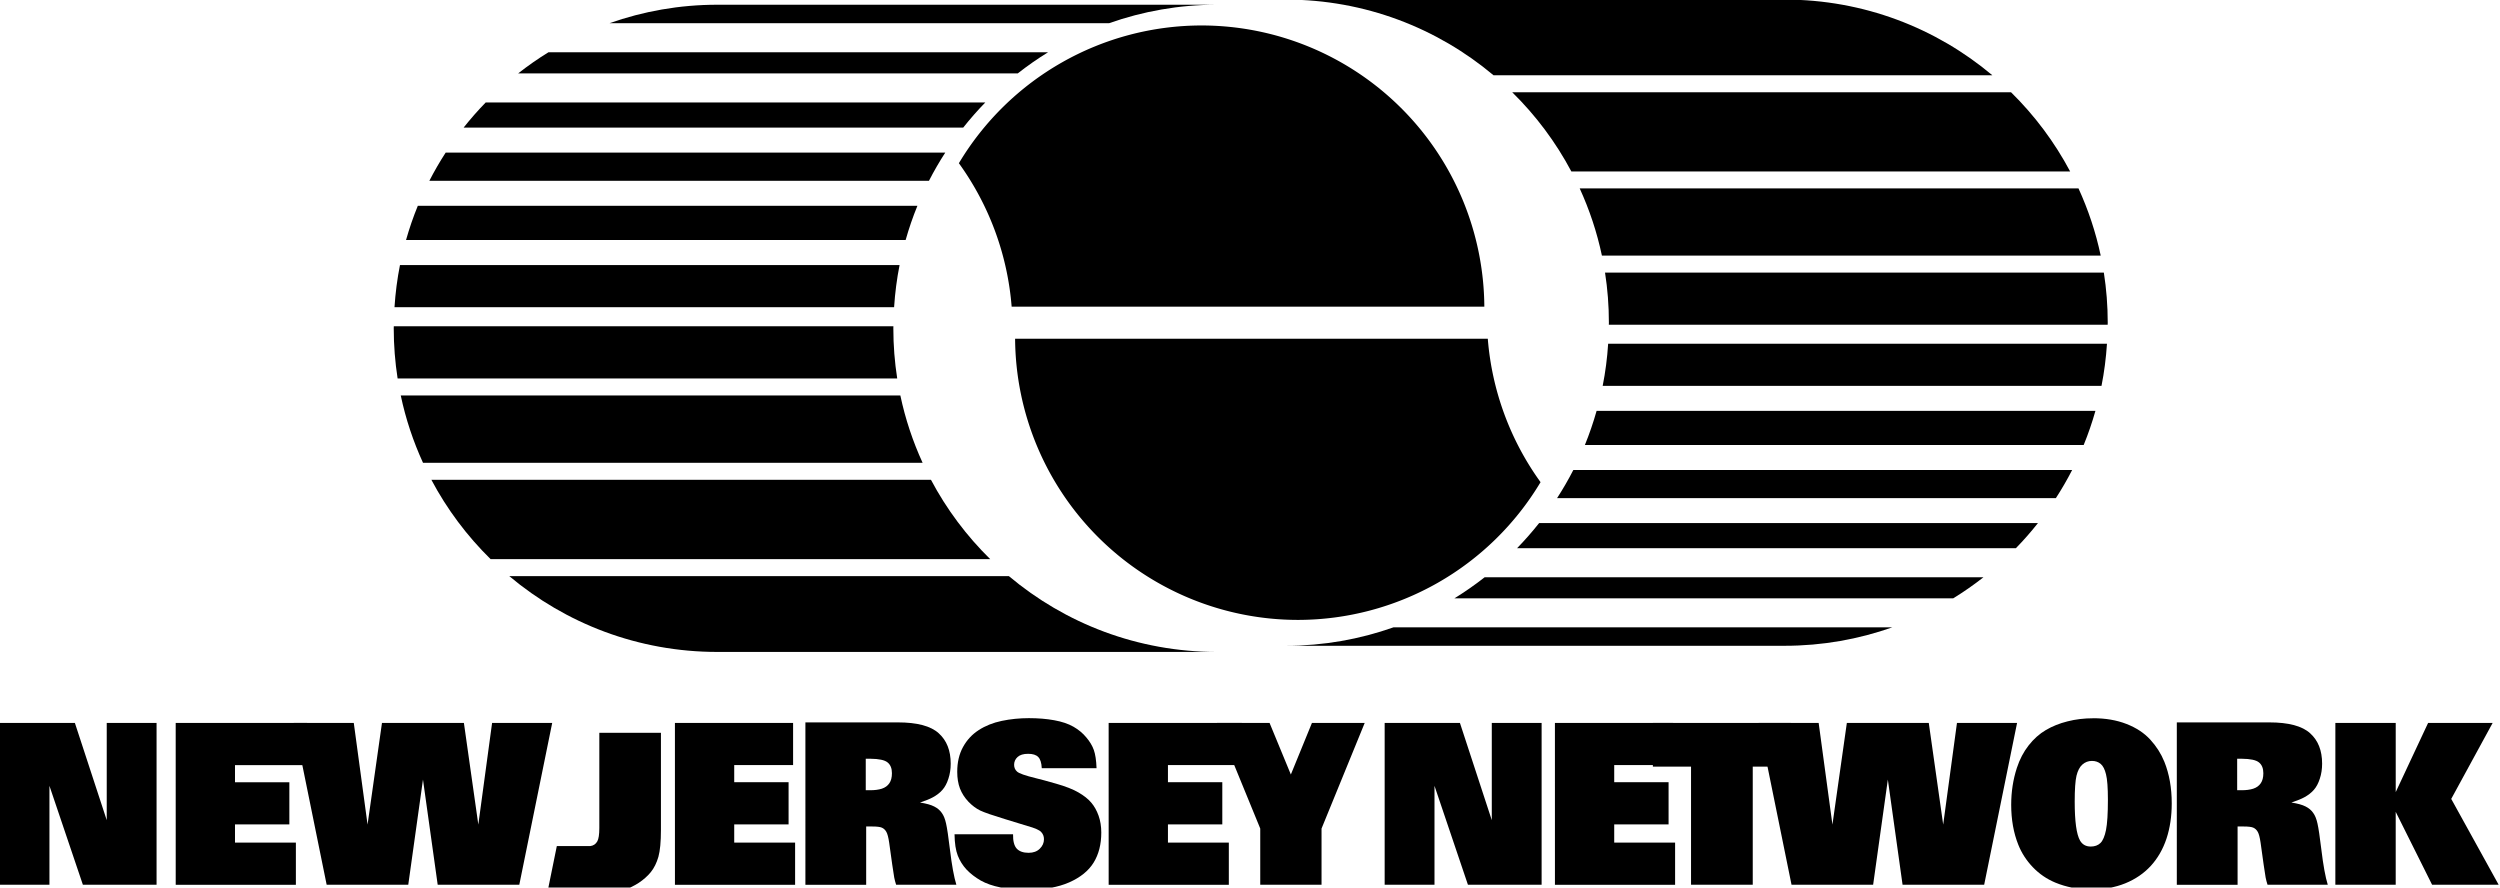 <?xml version="1.0" encoding="UTF-8" standalone="no"?>
<!-- Created with Inkscape (http://www.inkscape.org/) -->

<svg
   xmlns:dc="http://purl.org/dc/elements/1.1/"
   xmlns:cc="http://creativecommons.org/ns#"
   xmlns:rdf="http://www.w3.org/1999/02/22-rdf-syntax-ns#"
   xmlns:svg="http://www.w3.org/2000/svg"
   xmlns="http://www.w3.org/2000/svg"
   xmlns:sodipodi="http://sodipodi.sourceforge.net/DTD/sodipodi-0.dtd"
   xmlns:inkscape="http://www.inkscape.org/namespaces/inkscape"
   width="718.633"
   height="255.119"
   viewBox="0 0 190.138 67.5"
   version="1.1"
   id="svg1514"
   inkscape:version="0.92.2 (5c3e80d, 2017-08-06)"
   sodipodi:docname="New Jersey Network logo 1981.svg">
  <defs
     id="defs1508" />
  <sodipodi:namedview
     id="base"
     pagecolor="#ffffff"
     bordercolor="#666666"
     borderopacity="1.0"
     inkscape:pageopacity="0.0"
     inkscape:pageshadow="2"
     inkscape:zoom="0.98994949"
     inkscape:cx="372.01033"
     inkscape:cy="128.88159"
     inkscape:document-units="mm"
     inkscape:current-layer="layer1"
     showgrid="false"
     inkscape:snap-smooth-nodes="true"
     inkscape:window-width="1366"
     inkscape:window-height="705"
     inkscape:window-x="-8"
     inkscape:window-y="-8"
     inkscape:window-maximized="1"
     inkscape:snap-nodes="true"
     showguides="false"
     inkscape:guide-bbox="true"
     inkscape:snap-object-midpoints="true"
     units="px"
     fit-margin-top="0"
     fit-margin-left="0"
     fit-margin-right="0"
     fit-margin-bottom="0">
    <sodipodi:guide
       position="78.208,-118.367"
       orientation="-0.978,0.208"
       id="guide910"
       inkscape:locked="false" />
    <sodipodi:guide
       position="86.689,-118.367"
       orientation="0,1"
       id="guide912"
       inkscape:locked="false" />
    <sodipodi:guide
       position="119.266,-114.243"
       orientation="1,0"
       id="guide916"
       inkscape:locked="false" />
  </sodipodi:namedview>
  <g
     inkscape:label="Layer 1"
     inkscape:groupmode="layer"
     id="layer1"
     transform="translate(-5.971,-141.182)">
    <g
       id="g1008"
       transform="matrix(1.613,0,0,1.613,-61.958,-107.269)"
       style="stroke-width:0.62">
      <g
         transform="translate(0.549)"
         id="g926"
         style="stroke-width:0.62">
        <path
           id="path966"
           transform="scale(0.265)"
           d="m 284.482,582.088 c -6.731,7e-5 -13.187,1.166 -19.191,3.289 h 88.893 c 6.004,-2.123 12.462,-3.289 19.193,-3.289 z"
           style="opacity:1;fill:#000000;fill-opacity:1;stroke:none;stroke-width:27.33;stroke-linecap:round;stroke-linejoin:round;stroke-miterlimit:4;stroke-dasharray:none;stroke-dashoffset:0;stroke-opacity:0.435"
           inkscape:connector-curvature="0" />
        <path
           id="path964"
           transform="scale(0.265)"
           d="m 254.436,590.547 c -1.873,1.148 -3.669,2.409 -5.393,3.758 h 88.895 c 1.723,-1.348 3.518,-2.61 5.391,-3.758 z"
           style="opacity:1;fill:#000000;fill-opacity:1;stroke:none;stroke-width:27.33;stroke-linecap:round;stroke-linejoin:round;stroke-miterlimit:4;stroke-dasharray:none;stroke-dashoffset:0;stroke-opacity:0.435"
           inkscape:connector-curvature="0" />
        <path
           id="path962"
           transform="scale(0.265)"
           d="m 243.271,599.475 c -1.387,1.422 -2.697,2.916 -3.932,4.475 h 88.893 c 1.235,-1.559 2.545,-3.053 3.932,-4.475 z"
           style="opacity:1;fill:#000000;fill-opacity:1;stroke:none;stroke-width:27.33;stroke-linecap:round;stroke-linejoin:round;stroke-miterlimit:4;stroke-dasharray:none;stroke-dashoffset:0;stroke-opacity:0.435"
           inkscape:connector-curvature="0" />
        <path
           id="path960"
           transform="scale(0.265)"
           d="m 236.143,608.404 c -1.047,1.616 -2.014,3.286 -2.898,5.008 h 88.895 c 0.884,-1.722 1.849,-3.392 2.896,-5.008 z"
           style="opacity:1;fill:#000000;fill-opacity:1;stroke:none;stroke-width:27.33;stroke-linecap:round;stroke-linejoin:round;stroke-miterlimit:4;stroke-dasharray:none;stroke-dashoffset:0;stroke-opacity:0.435"
           inkscape:connector-curvature="0" />
        <path
           id="path958"
           transform="scale(0.265)"
           d="m 231.188,617.867 c -0.808,1.973 -1.506,4.004 -2.094,6.08 h 88.895 c 0.588,-2.076 1.284,-4.107 2.092,-6.08 z"
           style="opacity:1;fill:#000000;fill-opacity:1;stroke:none;stroke-width:27.33;stroke-linecap:round;stroke-linejoin:round;stroke-miterlimit:4;stroke-dasharray:none;stroke-dashoffset:0;stroke-opacity:0.435"
           inkscape:connector-curvature="0" />
        <path
           id="path956"
           transform="scale(0.265)"
           d="m 228.014,628.404 c -0.486,2.45 -0.81,4.957 -0.975,7.508 h 88.895 c 0.164,-2.551 0.489,-5.058 0.975,-7.508 z"
           style="opacity:1;fill:#000000;fill-opacity:1;stroke:none;stroke-width:27.33;stroke-linecap:round;stroke-linejoin:round;stroke-miterlimit:4;stroke-dasharray:none;stroke-dashoffset:0;stroke-opacity:0.435"
           inkscape:connector-curvature="0" />
        <path
           id="path954"
           transform="scale(0.265)"
           d="m 226.914,639.297 c -7.8e-4,0.124 -0.01,0.245 -0.01,0.369 -8e-5,3.036 0.239,6.017 0.691,8.926 h 88.893 c -0.453,-2.909 -0.69,-5.89 -0.689,-8.926 0,-0.124 0.009,-0.246 0.01,-0.369 z"
           style="opacity:1;fill:#000000;fill-opacity:1;stroke:none;stroke-width:27.33;stroke-linecap:round;stroke-linejoin:round;stroke-miterlimit:4;stroke-dasharray:none;stroke-dashoffset:0;stroke-opacity:0.435"
           inkscape:connector-curvature="0" />
        <path
           id="path952"
           transform="scale(0.265)"
           d="m 228.154,651.617 c 0.882,4.178 2.224,8.184 3.959,11.975 h 88.893 c -1.734,-3.79 -3.077,-7.796 -3.959,-11.975 z"
           style="opacity:1;fill:#000000;fill-opacity:1;stroke:none;stroke-width:27.33;stroke-linecap:round;stroke-linejoin:round;stroke-miterlimit:4;stroke-dasharray:none;stroke-dashoffset:0;stroke-opacity:0.435"
           inkscape:connector-curvature="0" />
        <path
           id="path950"
           transform="scale(0.265)"
           d="m 233.6,666.617 c 2.781,5.239 6.345,9.996 10.539,14.117 h 88.895 c -4.195,-4.121 -7.76,-8.878 -10.541,-14.117 z"
           style="opacity:1;fill:#000000;fill-opacity:1;stroke:none;stroke-width:27.33;stroke-linecap:round;stroke-linejoin:round;stroke-miterlimit:4;stroke-dasharray:none;stroke-dashoffset:0;stroke-opacity:0.435"
           inkscape:connector-curvature="0" />
        <path
           id="path1527"
           transform="scale(0.265)"
           d="m 247.467,683.76 c 10.01,8.412 22.917,13.486 37.016,13.486 h 88.895 c -14.098,-1.3e-4 -27.008,-5.074 -37.018,-13.486 z"
           style="opacity:1;fill:#000000;fill-opacity:1;stroke:none;stroke-width:27.33;stroke-linecap:round;stroke-linejoin:round;stroke-miterlimit:4;stroke-dasharray:none;stroke-dashoffset:0;stroke-opacity:0.435"
           inkscape:connector-curvature="0" />
        <path
           inkscape:connector-curvature="0"
           style="opacity:1;fill:#000000;fill-opacity:1;stroke:none;stroke-width:7.231;stroke-linecap:round;stroke-linejoin:round;stroke-miterlimit:4;stroke-dasharray:none;stroke-dashoffset:0;stroke-opacity:0.435"
           d="m 98.211,155.231 a 13.346,13.346 0 0 0 -11.434,6.495 13.346,13.346 0 0 1 2.488,6.764 H 111.553 A 13.346,13.346 0 0 0 98.211,155.231 Z"
           id="path1554" />
        <path
           id="path1558"
           d="m 102.77,183.26 a 13.346,13.346 0 0 0 11.434,-6.495 13.346,13.346 0 0 1 -2.488,-6.764 H 89.428 a 13.346,13.346 0 0 0 13.342,13.259 z"
           style="opacity:1;fill:#000000;fill-opacity:1;stroke:none;stroke-width:7.231;stroke-linecap:round;stroke-linejoin:round;stroke-miterlimit:4;stroke-dasharray:none;stroke-dashoffset:0;stroke-opacity:0.435"
           inkscape:connector-curvature="0" />
        <path
           id="path946"
           d="m 125.712,184.48 c 1.781,-2e-5 3.489,-0.309 5.078,-0.87 h -23.52 c -1.589,0.562 -3.297,0.87 -5.078,0.87 z"
           style="opacity:1;fill:#000000;fill-opacity:1;stroke:none;stroke-width:7.231;stroke-linecap:round;stroke-linejoin:round;stroke-miterlimit:4;stroke-dasharray:none;stroke-dashoffset:0;stroke-opacity:0.435"
           inkscape:connector-curvature="0" />
        <path
           id="path944"
           d="m 133.662,182.242 c 0.496,-0.304 0.971,-0.637 1.427,-0.994 h -23.52 c -0.456,0.357 -0.931,0.69 -1.426,0.994 z"
           style="opacity:1;fill:#000000;fill-opacity:1;stroke:none;stroke-width:7.231;stroke-linecap:round;stroke-linejoin:round;stroke-miterlimit:4;stroke-dasharray:none;stroke-dashoffset:0;stroke-opacity:0.435"
           inkscape:connector-curvature="0" />
        <path
           id="path942"
           d="m 136.616,179.879 c 0.367,-0.376 0.714,-0.772 1.04,-1.184 h -23.52 c -0.327,0.412 -0.673,0.808 -1.04,1.184 z"
           style="opacity:1;fill:#000000;fill-opacity:1;stroke:none;stroke-width:7.231;stroke-linecap:round;stroke-linejoin:round;stroke-miterlimit:4;stroke-dasharray:none;stroke-dashoffset:0;stroke-opacity:0.435"
           inkscape:connector-curvature="0" />
        <path
           id="path940"
           d="m 138.502,177.517 c 0.277,-0.428 0.533,-0.869 0.767,-1.325 h -23.52 c -0.234,0.456 -0.489,0.897 -0.766,1.325 z"
           style="opacity:1;fill:#000000;fill-opacity:1;stroke:none;stroke-width:7.231;stroke-linecap:round;stroke-linejoin:round;stroke-miterlimit:4;stroke-dasharray:none;stroke-dashoffset:0;stroke-opacity:0.435"
           inkscape:connector-curvature="0" />
        <path
           id="path938"
           d="m 139.813,175.013 c 0.214,-0.522 0.398,-1.059 0.554,-1.609 h -23.52 c -0.156,0.549 -0.34,1.087 -0.553,1.609 z"
           style="opacity:1;fill:#000000;fill-opacity:1;stroke:none;stroke-width:7.231;stroke-linecap:round;stroke-linejoin:round;stroke-miterlimit:4;stroke-dasharray:none;stroke-dashoffset:0;stroke-opacity:0.435"
           inkscape:connector-curvature="0" />
        <path
           id="path936"
           d="m 140.653,172.225 c 0.129,-0.648 0.214,-1.311 0.258,-1.986 h -23.52 c -0.043,0.675 -0.129,1.338 -0.258,1.986 z"
           style="opacity:1;fill:#000000;fill-opacity:1;stroke:none;stroke-width:7.231;stroke-linecap:round;stroke-linejoin:round;stroke-miterlimit:4;stroke-dasharray:none;stroke-dashoffset:0;stroke-opacity:0.435"
           inkscape:connector-curvature="0" />
        <path
           id="path934"
           d="m 140.944,169.343 c 2.1e-4,-0.033 0.003,-0.065 0.003,-0.098 2e-5,-0.803 -0.063,-1.592 -0.183,-2.362 h -23.52 c 0.12,0.77 0.182,1.558 0.182,2.362 0,0.033 -0.002,0.065 -0.003,0.098 z"
           style="opacity:1;fill:#000000;fill-opacity:1;stroke:none;stroke-width:7.231;stroke-linecap:round;stroke-linejoin:round;stroke-miterlimit:4;stroke-dasharray:none;stroke-dashoffset:0;stroke-opacity:0.435"
           inkscape:connector-curvature="0" />
        <path
           id="path932"
           d="m 140.616,166.083 c -0.233,-1.105 -0.589,-2.165 -1.047,-3.168 h -23.519 c 0.459,1.003 0.814,2.063 1.047,3.168 z"
           style="opacity:1;fill:#000000;fill-opacity:1;stroke:none;stroke-width:7.231;stroke-linecap:round;stroke-linejoin:round;stroke-miterlimit:4;stroke-dasharray:none;stroke-dashoffset:0;stroke-opacity:0.435"
           inkscape:connector-curvature="0" />
        <path
           id="path930"
           d="m 139.175,162.115 c -0.736,-1.386 -1.679,-2.645 -2.788,-3.735 h -23.52 c 1.11,1.09 2.053,2.349 2.789,3.735 z"
           style="opacity:1;fill:#000000;fill-opacity:1;stroke:none;stroke-width:7.231;stroke-linecap:round;stroke-linejoin:round;stroke-miterlimit:4;stroke-dasharray:none;stroke-dashoffset:0;stroke-opacity:0.435"
           inkscape:connector-curvature="0" />
        <path
           id="path1594"
           d="m 135.506,157.579 c -2.648,-2.226 -6.064,-3.568 -9.794,-3.568 h -23.52 c 3.73,3e-5 7.146,1.343 9.794,3.568 z"
           style="opacity:1;fill:#000000;fill-opacity:1;stroke:none;stroke-width:7.231;stroke-linecap:round;stroke-linejoin:round;stroke-miterlimit:4;stroke-dasharray:none;stroke-dashoffset:0;stroke-opacity:0.435"
           inkscape:connector-curvature="0" />
      </g>
      <g
         transform="matrix(0.886,0,0,0.925,-8.159,-106.773)"
         id="text860"
         style="font-style:normal;font-variant:normal;font-weight:normal;font-stretch:normal;font-size:11.459px;line-height:1.25;font-family:'Retro Stereo Wide';-inkscape-font-specification:'Retro Stereo Wide';letter-spacing:-0.296px;word-spacing:-3.02px;fill-opacity:0.495;stroke:none;stroke-width:0.181"
         aria-label="NEW JERSEY NETWORK">
        <path
           inkscape:connector-curvature="0"
           id="path862"
           style="font-style:normal;font-variant:normal;font-weight:normal;font-stretch:normal;font-family:Univers;-inkscape-font-specification:Univers;letter-spacing:-0.296px;word-spacing:-3.02px;fill:#000000;fill-opacity:1;stroke-width:0.181"
           d="m 56.72,318.801 h 4.006 l 1.695,4.957 v -4.957 h 2.652 v 8.247 h -3.922 l -1.779,-5.041 v 5.041 h -2.652 z" />
        <path
           sodipodi:nodetypes="ccccccccccccc"
           inkscape:connector-curvature="0"
           id="path864"
           style="font-style:normal;font-variant:normal;font-weight:normal;font-stretch:normal;font-family:Univers;-inkscape-font-specification:Univers;letter-spacing:-0.296px;word-spacing:-3.02px;fill:#000000;fill-opacity:1;stroke-width:0.181"
           d="m 66.091,318.802 h 6.991 v 2.149 h -3.835 v 0.873 h 2.893 v 2.149 h -2.893 v 0.929 h 3.24 v 2.149 h -6.395 z" />
        <path
           inkscape:connector-curvature="0"
           id="path866"
           d="m 72.374,318.801 1.751,8.248 h 4.343 l 0.783,-5.36 0.783,5.36 h 4.343 l 1.751,-8.248 h -3.199 l -0.733,5.181 -0.767,-5.181 h -2.18 -2.18 l -0.767,5.181 -0.733,-5.181 z"
           style="font-style:normal;font-variant:normal;font-weight:normal;font-stretch:normal;font-family:Univers;-inkscape-font-specification:Univers;letter-spacing:-0.296px;word-spacing:-3.02px;fill:#000000;fill-opacity:1;stroke-width:0.181" />
        <path
           sodipodi:nodetypes="csccccsccccscc"
           inkscape:connector-curvature="0"
           id="path868"
           transform="scale(0.265)"
           d="m 334.475,1204.918 v 18.316 c 0,1.241 -0.134,2.093 -0.402,2.559 -0.319,0.552 -0.807,0.848 -1.445,0.92 h -6.69 l -1.992,9.377 h 9.176 c 2.213,0 4.285,-0.302 6.217,-0.908 1.071,-0.338 2.088,-0.804 3.047,-1.396 0.959,-0.606 1.769,-1.297 2.432,-2.072 0.663,-0.789 1.169,-1.769 1.521,-2.939 0.338,-1.17 0.508,-2.898 0.508,-5.182 v -18.674 z"
           style="font-style:normal;font-variant:normal;font-weight:normal;font-stretch:normal;font-family:Univers;-inkscape-font-specification:Univers;letter-spacing:-0.296px;word-spacing:-3.02px;fill:#000000;fill-opacity:1;stroke-width:0.685" />
        <path
           inkscape:connector-curvature="0"
           id="path870"
           style="font-style:normal;font-variant:normal;font-weight:normal;font-stretch:normal;font-family:Univers;-inkscape-font-specification:Univers;letter-spacing:-0.296px;word-spacing:-3.02px;fill:#000000;fill-opacity:1;stroke-width:0.181"
           d="m 92.659,318.801 h 6.289 v 2.149 h -3.133 v 0.873 h 2.893 v 2.149 h -2.893 v 0.929 h 3.24 v 2.149 h -6.395 z" />
        <path
           inkscape:connector-curvature="0"
           id="path872"
           style="font-style:normal;font-variant:normal;font-weight:normal;font-stretch:normal;font-family:Univers;-inkscape-font-specification:Univers;letter-spacing:-0.296px;word-spacing:-3.02px;fill:#000000;fill-opacity:1;stroke-width:0.181"
           d="m 99.603,318.773 h 4.918 q 1.544,0 2.177,0.554 0.638,0.548 0.638,1.55 0,0.414 -0.123,0.767 -0.117,0.352 -0.319,0.571 -0.201,0.218 -0.504,0.375 -0.218,0.117 -0.688,0.269 0.498,0.073 0.755,0.201 0.257,0.123 0.403,0.325 0.151,0.196 0.229,0.543 0.084,0.352 0.207,1.332 0.151,1.203 0.341,1.79 h -3.206 q -0.067,-0.201 -0.101,-0.369 -0.034,-0.173 -0.106,-0.66 l -0.162,-1.113 q -0.061,-0.403 -0.151,-0.554 -0.089,-0.151 -0.235,-0.213 -0.14,-0.061 -0.509,-0.061 h -0.33 v 2.971 h -3.234 z m 3.212,3.458 h 0.246 q 0.352,0 0.61,-0.078 0.263,-0.084 0.397,-0.274 0.14,-0.19 0.14,-0.515 0,-0.369 -0.229,-0.548 -0.229,-0.185 -0.918,-0.19 h -0.246 z" />
        <path
           inkscape:connector-curvature="0"
           id="path874"
           style="font-style:normal;font-variant:normal;font-weight:normal;font-stretch:normal;font-family:Univers;-inkscape-font-specification:Univers;letter-spacing:-0.296px;word-spacing:-3.02px;fill:#000000;fill-opacity:1;stroke-width:0.181"
           d="m 107.538,324.475 h 3.116 q -0.011,0.515 0.196,0.733 0.207,0.213 0.632,0.213 0.375,0 0.593,-0.207 0.224,-0.207 0.224,-0.487 0,-0.218 -0.151,-0.369 -0.151,-0.151 -0.722,-0.302 l -1.22,-0.358 q -0.962,-0.28 -1.298,-0.431 -0.336,-0.157 -0.632,-0.453 -0.297,-0.302 -0.448,-0.671 -0.145,-0.369 -0.145,-0.85 0,-0.727 0.308,-1.264 0.308,-0.537 0.834,-0.862 0.532,-0.33 1.225,-0.47 0.699,-0.14 1.449,-0.14 0.733,0 1.343,0.106 0.615,0.106 1.024,0.33 0.408,0.224 0.683,0.543 0.28,0.313 0.403,0.643 0.123,0.33 0.145,0.929 h -2.915 q -0.022,-0.414 -0.19,-0.571 -0.162,-0.162 -0.537,-0.162 -0.375,0 -0.56,0.162 -0.185,0.162 -0.185,0.397 0,0.213 0.157,0.347 0.157,0.14 0.996,0.336 0.325,0.073 1.08,0.28 0.761,0.207 1.192,0.448 0.436,0.241 0.677,0.515 0.246,0.274 0.392,0.666 0.145,0.392 0.145,0.862 0,0.901 -0.408,1.533 -0.403,0.627 -1.298,1.007 -0.89,0.375 -2.221,0.375 -0.817,0 -1.438,-0.117 -0.615,-0.117 -1.052,-0.352 -0.436,-0.241 -0.75,-0.554 -0.308,-0.319 -0.47,-0.716 -0.162,-0.397 -0.173,-1.085 z" />
        <path
           sodipodi:nodetypes="ccccccccccccc"
           inkscape:connector-curvature="0"
           id="path876"
           style="font-style:normal;font-variant:normal;font-weight:normal;font-stretch:normal;font-family:Univers;-inkscape-font-specification:Univers;letter-spacing:-0.296px;word-spacing:-3.02px;fill:#000000;fill-opacity:1;stroke-width:0.181"
           d="m 115.741,318.801 h 7.091 v 2.149 h -3.935 v 0.873 h 2.893 v 2.149 h -2.893 v 0.929 h 3.24 v 2.149 h -6.395 z" />
        <path
           sodipodi:nodetypes="cccccccccc"
           inkscape:connector-curvature="0"
           id="path878"
           style="font-style:normal;font-variant:normal;font-weight:normal;font-stretch:normal;font-family:Univers;-inkscape-font-specification:Univers;letter-spacing:-0.296px;word-spacing:-3.02px;fill:#000000;fill-opacity:1;stroke-width:0.181"
           d="m 127.071,327.049 h -3.262 v -2.865 l -2.303,-5.383 h 2.799 l 1.133,2.629 1.122,-2.629 h 2.808 l -2.297,5.383 z" />
        <path
           inkscape:connector-curvature="0"
           id="path880"
           style="font-style:normal;font-variant:normal;font-weight:normal;font-stretch:normal;font-family:Univers;-inkscape-font-specification:Univers;letter-spacing:-0.296px;word-spacing:-3.02px;fill:#000000;fill-opacity:1;stroke-width:0.181"
           d="m 130.43,318.801 h 4.006 l 1.695,4.957 v -4.957 h 2.652 v 8.247 h -3.922 l -1.779,-5.041 v 5.041 h -2.652 z" />
        <path
           inkscape:connector-curvature="0"
           id="path882"
           style="font-style:normal;font-variant:normal;font-weight:normal;font-stretch:normal;font-family:Univers;-inkscape-font-specification:Univers;letter-spacing:-0.296px;word-spacing:-3.02px;fill:#000000;fill-opacity:1;stroke-width:0.181"
           d="m 139.491,318.801 h 6.289 v 2.149 h -3.133 v 0.873 h 2.893 v 2.149 h -2.893 v 0.929 h 3.24 v 2.149 h -6.395 z" />
        <path
           inkscape:connector-curvature="0"
           id="path884"
           style="font-style:normal;font-variant:normal;font-weight:normal;font-stretch:normal;font-family:Univers;-inkscape-font-specification:Univers;letter-spacing:-0.296px;word-spacing:-3.02px;fill:#000000;fill-opacity:1;stroke-width:0.181"
           d="m 144.704,318.801 h 7.346 v 2.227 h -2.031 v 6.02 h -3.284 v -6.02 h -2.031 z" />
        <path
           inkscape:connector-curvature="0"
           id="path888"
           style="font-style:normal;font-variant:normal;font-weight:normal;font-stretch:normal;font-family:Univers;-inkscape-font-specification:Univers;letter-spacing:-0.296px;word-spacing:-3.02px;fill:#000000;fill-opacity:1;stroke-width:0.181"
           d="m 168.131,318.561 q 0.996,0 1.774,0.291 0.783,0.291 1.27,0.8 0.487,0.509 0.75,1.13 0.392,0.934 0.392,2.121 0,0.985 -0.28,1.796 -0.28,0.806 -0.834,1.388 -0.554,0.576 -1.36,0.89 -0.806,0.313 -1.807,0.313 -1.03,0 -1.919,-0.352 -0.683,-0.274 -1.192,-0.783 -0.509,-0.509 -0.772,-1.141 -0.38,-0.906 -0.38,-2.042 0,-0.99 0.302,-1.88 0.224,-0.655 0.627,-1.147 0.408,-0.498 0.918,-0.783 0.515,-0.291 1.153,-0.442 0.638,-0.157 1.36,-0.157 z m -0.129,6.541 q 0.325,0 0.52,-0.179 0.196,-0.185 0.297,-0.666 0.101,-0.487 0.101,-1.539 0,-0.923 -0.101,-1.298 -0.095,-0.38 -0.285,-0.532 -0.19,-0.151 -0.464,-0.151 -0.291,0 -0.509,0.185 -0.213,0.179 -0.313,0.571 -0.095,0.386 -0.095,1.32 0,1.511 0.285,1.986 0.185,0.302 0.565,0.302 z" />
        <path
           inkscape:connector-curvature="0"
           id="path890"
           style="font-style:normal;font-variant:normal;font-weight:normal;font-stretch:normal;font-family:Univers;-inkscape-font-specification:Univers;letter-spacing:-0.296px;word-spacing:-3.02px;fill:#000000;fill-opacity:1;stroke-width:0.181"
           d="m 172.587,318.773 h 4.918 q 1.544,0 2.177,0.554 0.638,0.548 0.638,1.55 0,0.414 -0.123,0.767 -0.117,0.352 -0.319,0.571 -0.201,0.218 -0.504,0.375 -0.218,0.117 -0.688,0.269 0.498,0.073 0.755,0.201 0.257,0.123 0.403,0.325 0.151,0.196 0.229,0.543 0.084,0.352 0.207,1.332 0.151,1.203 0.341,1.79 h -3.206 q -0.067,-0.201 -0.101,-0.369 -0.034,-0.173 -0.106,-0.66 l -0.162,-1.113 q -0.061,-0.403 -0.151,-0.554 -0.089,-0.151 -0.235,-0.213 -0.14,-0.061 -0.509,-0.061 h -0.33 v 2.971 h -3.234 z m 3.212,3.458 h 0.246 q 0.352,0 0.61,-0.078 0.263,-0.084 0.397,-0.274 0.14,-0.19 0.14,-0.515 0,-0.369 -0.229,-0.548 -0.229,-0.185 -0.918,-0.19 h -0.246 z" />
        <path
           inkscape:connector-curvature="0"
           id="path892"
           style="font-style:normal;font-variant:normal;font-weight:normal;font-stretch:normal;font-family:Univers;-inkscape-font-specification:Univers;letter-spacing:-0.296px;word-spacing:-3.02px;fill-opacity:1;stroke-width:0.181"
           d="m 181.025,318.801 h 3.212 v 3.525 l 1.723,-3.525 h 3.435 l -2.204,3.872 2.523,4.375 h -3.542 l -1.936,-3.715 v 3.715 h -3.212 z" />
        <path
           style="font-style:normal;font-variant:normal;font-weight:normal;font-stretch:normal;font-family:Univers;-inkscape-font-specification:Univers;letter-spacing:-0.296px;word-spacing:-3.02px;fill:#000000;fill-opacity:1;stroke-width:0.181"
           d="m 150.332,318.801 1.751,8.248 h 4.343 l 0.783,-5.36 0.783,5.36 h 4.343 l 1.751,-8.248 h -3.199 l -0.733,5.181 -0.767,-5.181 h -2.18 -2.18 l -0.767,5.181 -0.733,-5.181 z"
           id="path901"
           inkscape:connector-curvature="0" />
      </g>
    </g>
  </g>
</svg>
